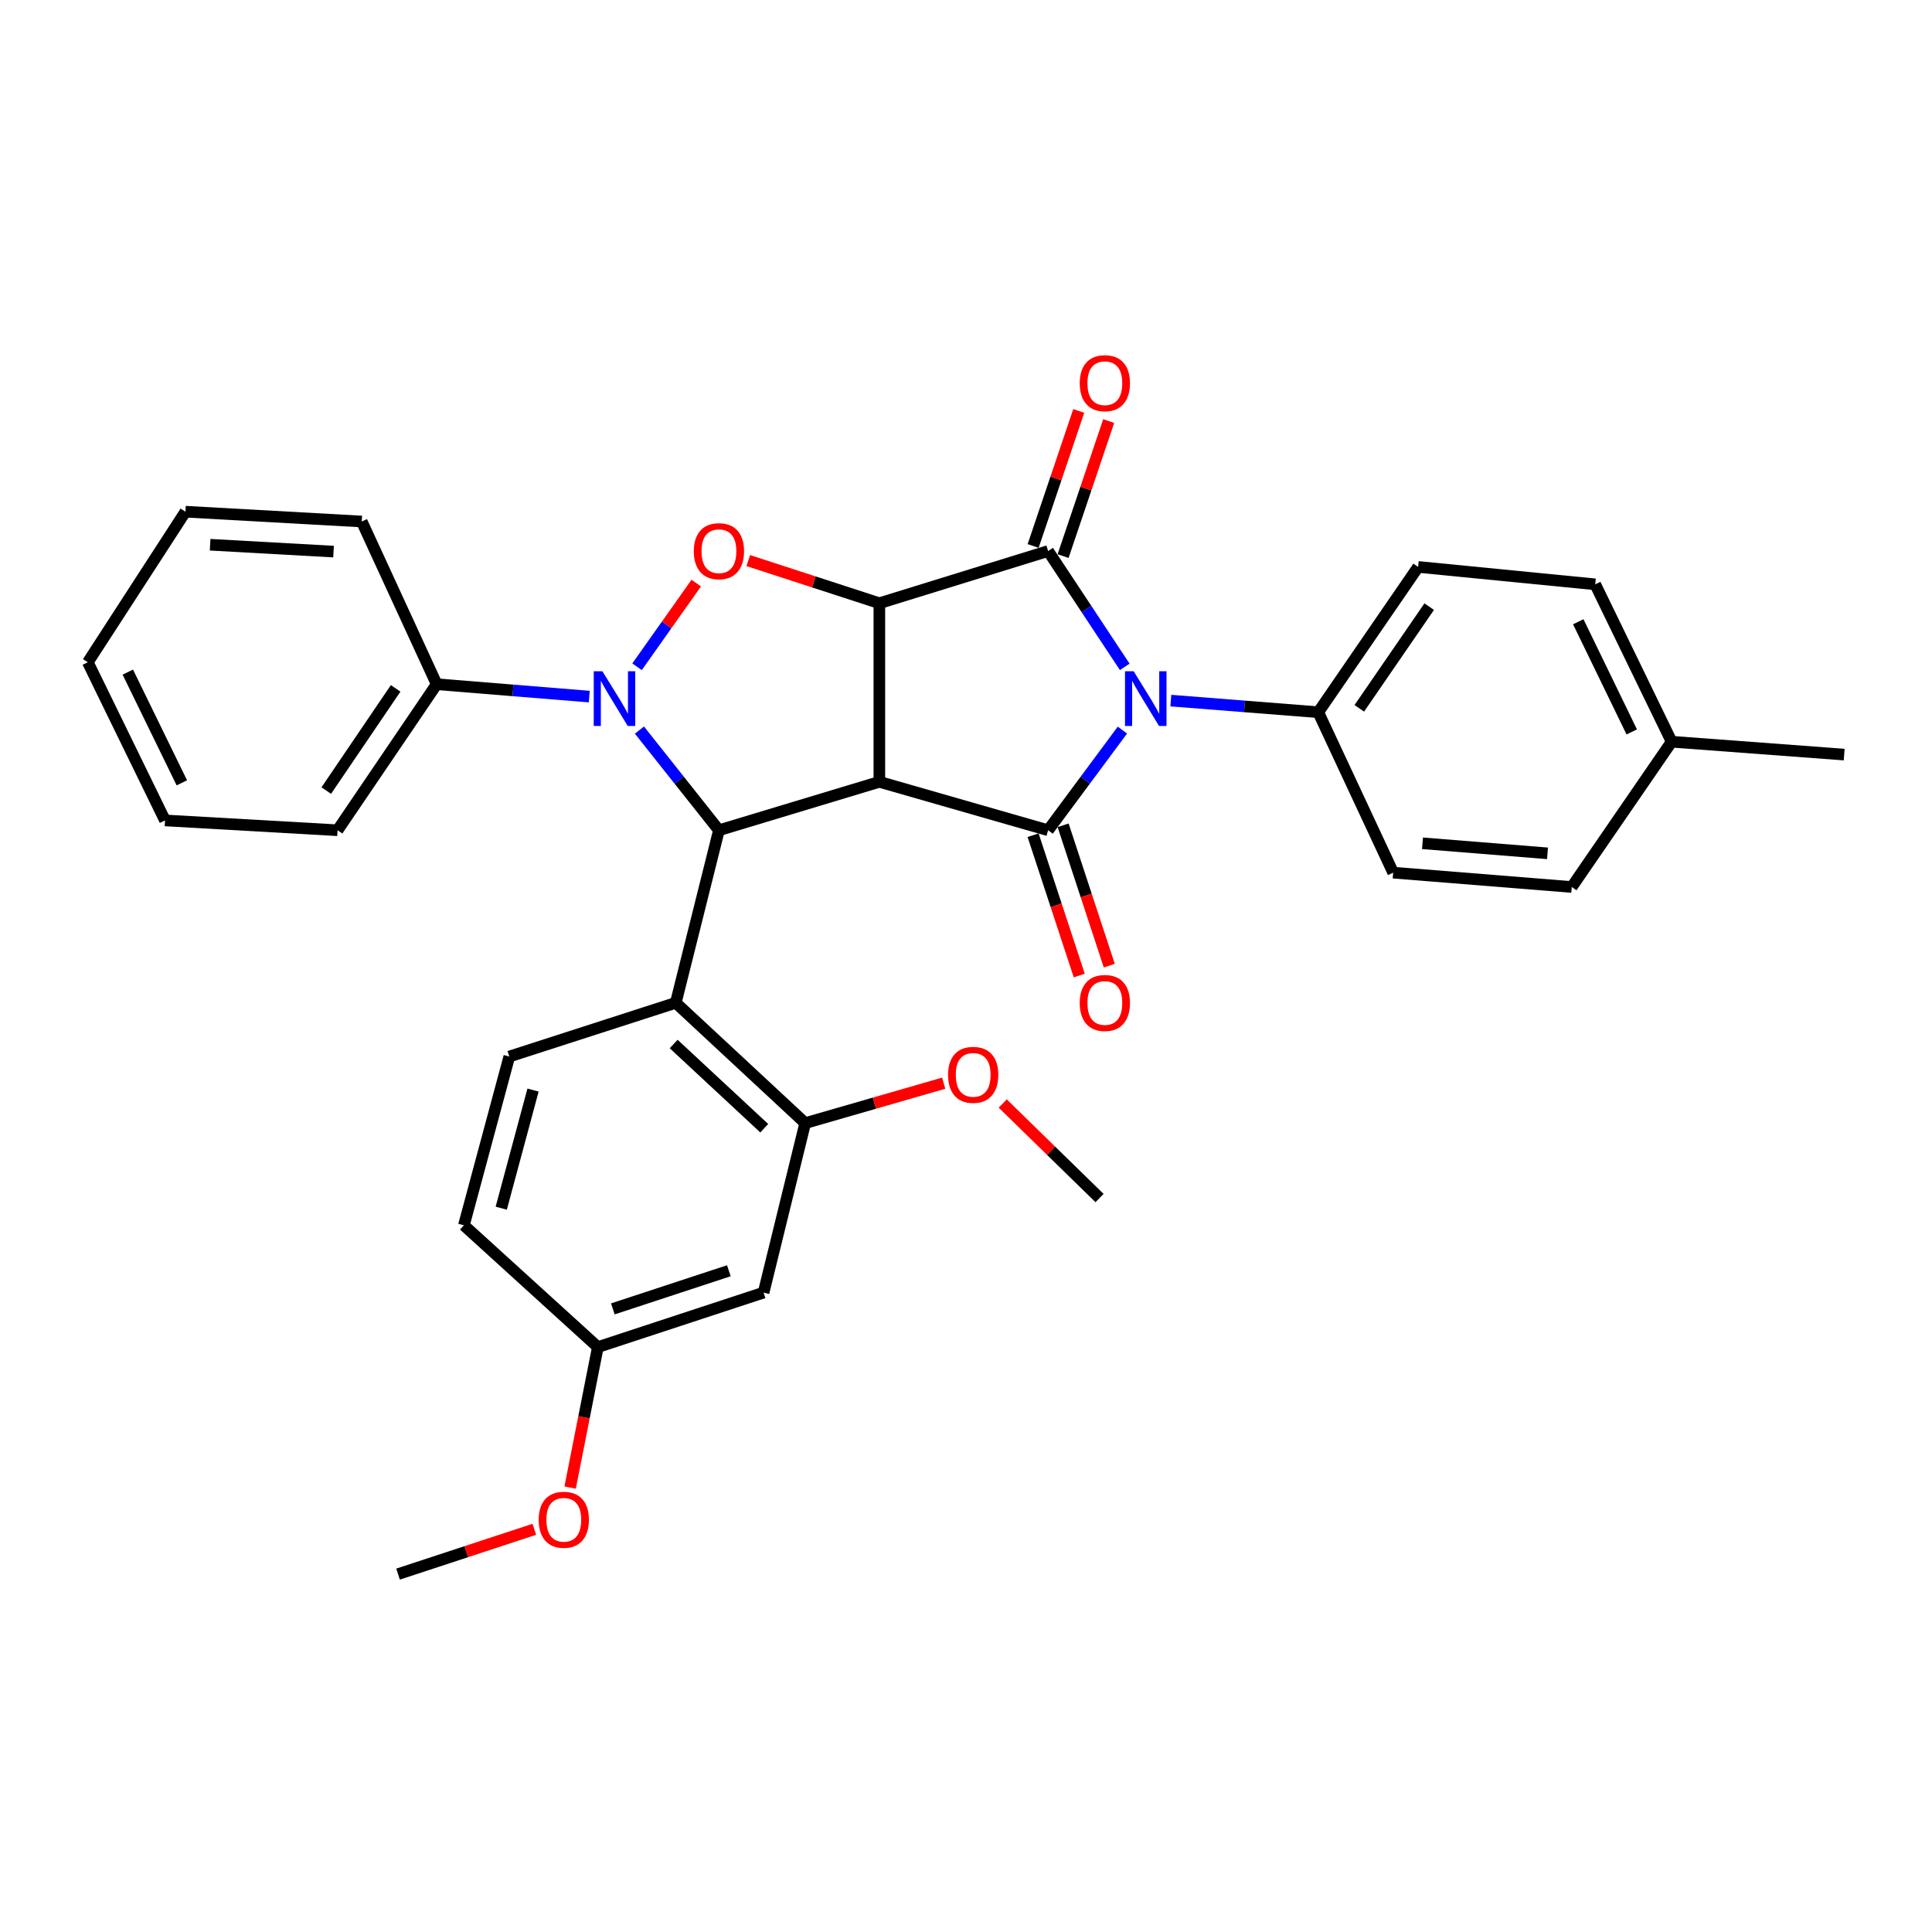 <?xml version='1.0' encoding='iso-8859-1'?>
<svg version='1.1' baseProfile='full'
              xmlns='http://www.w3.org/2000/svg'
                      xmlns:rdkit='http://www.rdkit.org/xml'
                      xmlns:xlink='http://www.w3.org/1999/xlink'
                  xml:space='preserve'
width='1000px' height='1000px' viewBox='0 0 1000 1000'>
<!-- END OF HEADER -->
<rect style='opacity:1.0;fill:#FFFFFF;stroke:none' width='1000' height='1000' x='0' y='0'> </rect>
<path class='bond-0' d='M 455.155,312.231 L 455.155,404.675' style='fill:none;fill-rule:evenodd;stroke:#000000;stroke-width:6px;stroke-linecap:butt;stroke-linejoin:miter;stroke-opacity:1' />
<path class='bond-2' d='M 455.155,312.231 L 542.499,285.214' style='fill:none;fill-rule:evenodd;stroke:#000000;stroke-width:6px;stroke-linecap:butt;stroke-linejoin:miter;stroke-opacity:1' />
<path class='bond-6' d='M 455.155,312.231 L 421.23,301.192' style='fill:none;fill-rule:evenodd;stroke:#000000;stroke-width:6px;stroke-linecap:butt;stroke-linejoin:miter;stroke-opacity:1' />
<path class='bond-6' d='M 421.23,301.192 L 387.304,290.154' style='fill:none;fill-rule:evenodd;stroke:#FF0000;stroke-width:6px;stroke-linecap:butt;stroke-linejoin:miter;stroke-opacity:1' />
<path class='bond-3' d='M 455.155,404.675 L 542.499,429.738' style='fill:none;fill-rule:evenodd;stroke:#000000;stroke-width:6px;stroke-linecap:butt;stroke-linejoin:miter;stroke-opacity:1' />
<path class='bond-5' d='M 455.155,404.675 L 372.121,429.738' style='fill:none;fill-rule:evenodd;stroke:#000000;stroke-width:6px;stroke-linecap:butt;stroke-linejoin:miter;stroke-opacity:1' />
<path class='bond-1' d='M 582.16,345.162 L 562.33,315.188' style='fill:none;fill-rule:evenodd;stroke:#0000FF;stroke-width:6px;stroke-linecap:butt;stroke-linejoin:miter;stroke-opacity:1' />
<path class='bond-1' d='M 562.33,315.188 L 542.499,285.214' style='fill:none;fill-rule:evenodd;stroke:#000000;stroke-width:6px;stroke-linecap:butt;stroke-linejoin:miter;stroke-opacity:1' />
<path class='bond-9' d='M 606.023,362.633 L 644.178,365.636' style='fill:none;fill-rule:evenodd;stroke:#0000FF;stroke-width:6px;stroke-linecap:butt;stroke-linejoin:miter;stroke-opacity:1' />
<path class='bond-9' d='M 644.178,365.636 L 682.333,368.639' style='fill:none;fill-rule:evenodd;stroke:#000000;stroke-width:6px;stroke-linecap:butt;stroke-linejoin:miter;stroke-opacity:1' />
<path class='bond-33' d='M 580.964,377.893 L 561.732,403.815' style='fill:none;fill-rule:evenodd;stroke:#0000FF;stroke-width:6px;stroke-linecap:butt;stroke-linejoin:miter;stroke-opacity:1' />
<path class='bond-33' d='M 561.732,403.815 L 542.499,429.738' style='fill:none;fill-rule:evenodd;stroke:#000000;stroke-width:6px;stroke-linecap:butt;stroke-linejoin:miter;stroke-opacity:1' />
<path class='bond-12' d='M 550.251,287.832 L 562.056,252.883' style='fill:none;fill-rule:evenodd;stroke:#000000;stroke-width:6px;stroke-linecap:butt;stroke-linejoin:miter;stroke-opacity:1' />
<path class='bond-12' d='M 562.056,252.883 L 573.862,217.934' style='fill:none;fill-rule:evenodd;stroke:#FF0000;stroke-width:6px;stroke-linecap:butt;stroke-linejoin:miter;stroke-opacity:1' />
<path class='bond-12' d='M 534.748,282.595 L 546.553,247.646' style='fill:none;fill-rule:evenodd;stroke:#000000;stroke-width:6px;stroke-linecap:butt;stroke-linejoin:miter;stroke-opacity:1' />
<path class='bond-12' d='M 546.553,247.646 L 558.359,212.697' style='fill:none;fill-rule:evenodd;stroke:#FF0000;stroke-width:6px;stroke-linecap:butt;stroke-linejoin:miter;stroke-opacity:1' />
<path class='bond-11' d='M 534.727,432.294 L 546.672,468.617' style='fill:none;fill-rule:evenodd;stroke:#000000;stroke-width:6px;stroke-linecap:butt;stroke-linejoin:miter;stroke-opacity:1' />
<path class='bond-11' d='M 546.672,468.617 L 558.617,504.94' style='fill:none;fill-rule:evenodd;stroke:#FF0000;stroke-width:6px;stroke-linecap:butt;stroke-linejoin:miter;stroke-opacity:1' />
<path class='bond-11' d='M 550.271,427.182 L 562.216,463.505' style='fill:none;fill-rule:evenodd;stroke:#000000;stroke-width:6px;stroke-linecap:butt;stroke-linejoin:miter;stroke-opacity:1' />
<path class='bond-11' d='M 562.216,463.505 L 574.161,499.828' style='fill:none;fill-rule:evenodd;stroke:#FF0000;stroke-width:6px;stroke-linecap:butt;stroke-linejoin:miter;stroke-opacity:1' />
<path class='bond-4' d='M 329.734,345.112 L 345.056,323.46' style='fill:none;fill-rule:evenodd;stroke:#0000FF;stroke-width:6px;stroke-linecap:butt;stroke-linejoin:miter;stroke-opacity:1' />
<path class='bond-4' d='M 345.056,323.46 L 360.378,301.808' style='fill:none;fill-rule:evenodd;stroke:#FF0000;stroke-width:6px;stroke-linecap:butt;stroke-linejoin:miter;stroke-opacity:1' />
<path class='bond-14' d='M 305.01,360.554 L 265.517,357.351' style='fill:none;fill-rule:evenodd;stroke:#0000FF;stroke-width:6px;stroke-linecap:butt;stroke-linejoin:miter;stroke-opacity:1' />
<path class='bond-14' d='M 265.517,357.351 L 226.024,354.149' style='fill:none;fill-rule:evenodd;stroke:#000000;stroke-width:6px;stroke-linecap:butt;stroke-linejoin:miter;stroke-opacity:1' />
<path class='bond-32' d='M 330.972,377.886 L 351.547,403.812' style='fill:none;fill-rule:evenodd;stroke:#0000FF;stroke-width:6px;stroke-linecap:butt;stroke-linejoin:miter;stroke-opacity:1' />
<path class='bond-32' d='M 351.547,403.812 L 372.121,429.738' style='fill:none;fill-rule:evenodd;stroke:#000000;stroke-width:6px;stroke-linecap:butt;stroke-linejoin:miter;stroke-opacity:1' />
<path class='bond-7' d='M 372.121,429.738 L 349.785,519.054' style='fill:none;fill-rule:evenodd;stroke:#000000;stroke-width:6px;stroke-linecap:butt;stroke-linejoin:miter;stroke-opacity:1' />
<path class='bond-8' d='M 349.785,519.054 L 416.765,581.326' style='fill:none;fill-rule:evenodd;stroke:#000000;stroke-width:6px;stroke-linecap:butt;stroke-linejoin:miter;stroke-opacity:1' />
<path class='bond-8' d='M 348.69,540.379 L 395.577,583.969' style='fill:none;fill-rule:evenodd;stroke:#000000;stroke-width:6px;stroke-linecap:butt;stroke-linejoin:miter;stroke-opacity:1' />
<path class='bond-10' d='M 349.785,519.054 L 263.623,546.863' style='fill:none;fill-rule:evenodd;stroke:#000000;stroke-width:6px;stroke-linecap:butt;stroke-linejoin:miter;stroke-opacity:1' />
<path class='bond-13' d='M 416.765,581.326 L 395.229,669.051' style='fill:none;fill-rule:evenodd;stroke:#000000;stroke-width:6px;stroke-linecap:butt;stroke-linejoin:miter;stroke-opacity:1' />
<path class='bond-19' d='M 416.765,581.326 L 452.611,570.99' style='fill:none;fill-rule:evenodd;stroke:#000000;stroke-width:6px;stroke-linecap:butt;stroke-linejoin:miter;stroke-opacity:1' />
<path class='bond-19' d='M 452.611,570.99 L 488.456,560.654' style='fill:none;fill-rule:evenodd;stroke:#FF0000;stroke-width:6px;stroke-linecap:butt;stroke-linejoin:miter;stroke-opacity:1' />
<path class='bond-15' d='M 682.333,368.639 L 734.023,293.441' style='fill:none;fill-rule:evenodd;stroke:#000000;stroke-width:6px;stroke-linecap:butt;stroke-linejoin:miter;stroke-opacity:1' />
<path class='bond-15' d='M 703.571,366.629 L 739.754,313.99' style='fill:none;fill-rule:evenodd;stroke:#000000;stroke-width:6px;stroke-linecap:butt;stroke-linejoin:miter;stroke-opacity:1' />
<path class='bond-16' d='M 682.333,368.639 L 721.105,451.683' style='fill:none;fill-rule:evenodd;stroke:#000000;stroke-width:6px;stroke-linecap:butt;stroke-linejoin:miter;stroke-opacity:1' />
<path class='bond-18' d='M 263.623,546.863 L 240.114,634.207' style='fill:none;fill-rule:evenodd;stroke:#000000;stroke-width:6px;stroke-linecap:butt;stroke-linejoin:miter;stroke-opacity:1' />
<path class='bond-18' d='M 275.898,564.217 L 259.442,625.358' style='fill:none;fill-rule:evenodd;stroke:#000000;stroke-width:6px;stroke-linecap:butt;stroke-linejoin:miter;stroke-opacity:1' />
<path class='bond-36' d='M 395.229,669.051 L 309.449,697.251' style='fill:none;fill-rule:evenodd;stroke:#000000;stroke-width:6px;stroke-linecap:butt;stroke-linejoin:miter;stroke-opacity:1' />
<path class='bond-36' d='M 377.252,657.736 L 317.206,677.476' style='fill:none;fill-rule:evenodd;stroke:#000000;stroke-width:6px;stroke-linecap:butt;stroke-linejoin:miter;stroke-opacity:1' />
<path class='bond-24' d='M 226.024,354.149 L 174.716,429.738' style='fill:none;fill-rule:evenodd;stroke:#000000;stroke-width:6px;stroke-linecap:butt;stroke-linejoin:miter;stroke-opacity:1' />
<path class='bond-24' d='M 204.788,356.297 L 168.873,409.21' style='fill:none;fill-rule:evenodd;stroke:#000000;stroke-width:6px;stroke-linecap:butt;stroke-linejoin:miter;stroke-opacity:1' />
<path class='bond-25' d='M 226.024,354.149 L 187.243,269.932' style='fill:none;fill-rule:evenodd;stroke:#000000;stroke-width:6px;stroke-linecap:butt;stroke-linejoin:miter;stroke-opacity:1' />
<path class='bond-20' d='M 734.023,293.441 L 825.693,302.45' style='fill:none;fill-rule:evenodd;stroke:#000000;stroke-width:6px;stroke-linecap:butt;stroke-linejoin:miter;stroke-opacity:1' />
<path class='bond-21' d='M 721.105,451.683 L 813.539,459.11' style='fill:none;fill-rule:evenodd;stroke:#000000;stroke-width:6px;stroke-linecap:butt;stroke-linejoin:miter;stroke-opacity:1' />
<path class='bond-21' d='M 736.28,436.486 L 800.985,441.685' style='fill:none;fill-rule:evenodd;stroke:#000000;stroke-width:6px;stroke-linecap:butt;stroke-linejoin:miter;stroke-opacity:1' />
<path class='bond-17' d='M 309.449,697.251 L 240.114,634.207' style='fill:none;fill-rule:evenodd;stroke:#000000;stroke-width:6px;stroke-linecap:butt;stroke-linejoin:miter;stroke-opacity:1' />
<path class='bond-23' d='M 309.449,697.251 L 302.274,733.602' style='fill:none;fill-rule:evenodd;stroke:#000000;stroke-width:6px;stroke-linecap:butt;stroke-linejoin:miter;stroke-opacity:1' />
<path class='bond-23' d='M 302.274,733.602 L 295.098,769.953' style='fill:none;fill-rule:evenodd;stroke:#FF0000;stroke-width:6px;stroke-linecap:butt;stroke-linejoin:miter;stroke-opacity:1' />
<path class='bond-27' d='M 519.003,571.177 L 544.06,595.642' style='fill:none;fill-rule:evenodd;stroke:#FF0000;stroke-width:6px;stroke-linecap:butt;stroke-linejoin:miter;stroke-opacity:1' />
<path class='bond-27' d='M 544.06,595.642 L 569.117,620.107' style='fill:none;fill-rule:evenodd;stroke:#000000;stroke-width:6px;stroke-linecap:butt;stroke-linejoin:miter;stroke-opacity:1' />
<path class='bond-35' d='M 825.693,302.45 L 865.238,383.912' style='fill:none;fill-rule:evenodd;stroke:#000000;stroke-width:6px;stroke-linecap:butt;stroke-linejoin:miter;stroke-opacity:1' />
<path class='bond-35' d='M 816.905,321.815 L 844.586,378.838' style='fill:none;fill-rule:evenodd;stroke:#000000;stroke-width:6px;stroke-linecap:butt;stroke-linejoin:miter;stroke-opacity:1' />
<path class='bond-22' d='M 813.539,459.11 L 865.238,383.912' style='fill:none;fill-rule:evenodd;stroke:#000000;stroke-width:6px;stroke-linecap:butt;stroke-linejoin:miter;stroke-opacity:1' />
<path class='bond-26' d='M 865.238,383.912 L 954.545,390.575' style='fill:none;fill-rule:evenodd;stroke:#000000;stroke-width:6px;stroke-linecap:butt;stroke-linejoin:miter;stroke-opacity:1' />
<path class='bond-28' d='M 276.565,791.566 L 241.299,803.162' style='fill:none;fill-rule:evenodd;stroke:#FF0000;stroke-width:6px;stroke-linecap:butt;stroke-linejoin:miter;stroke-opacity:1' />
<path class='bond-28' d='M 241.299,803.162 L 206.033,814.757' style='fill:none;fill-rule:evenodd;stroke:#000000;stroke-width:6px;stroke-linecap:butt;stroke-linejoin:miter;stroke-opacity:1' />
<path class='bond-30' d='M 174.716,429.738 L 85.408,424.647' style='fill:none;fill-rule:evenodd;stroke:#000000;stroke-width:6px;stroke-linecap:butt;stroke-linejoin:miter;stroke-opacity:1' />
<path class='bond-29' d='M 187.243,269.932 L 95.981,264.85' style='fill:none;fill-rule:evenodd;stroke:#000000;stroke-width:6px;stroke-linecap:butt;stroke-linejoin:miter;stroke-opacity:1' />
<path class='bond-29' d='M 172.644,285.508 L 108.76,281.951' style='fill:none;fill-rule:evenodd;stroke:#000000;stroke-width:6px;stroke-linecap:butt;stroke-linejoin:miter;stroke-opacity:1' />
<path class='bond-31' d='M 95.981,264.85 L 45.455,342.785' style='fill:none;fill-rule:evenodd;stroke:#000000;stroke-width:6px;stroke-linecap:butt;stroke-linejoin:miter;stroke-opacity:1' />
<path class='bond-34' d='M 85.408,424.647 L 45.455,342.785' style='fill:none;fill-rule:evenodd;stroke:#000000;stroke-width:6px;stroke-linecap:butt;stroke-linejoin:miter;stroke-opacity:1' />
<path class='bond-34' d='M 94.121,405.191 L 66.153,347.887' style='fill:none;fill-rule:evenodd;stroke:#000000;stroke-width:6px;stroke-linecap:butt;stroke-linejoin:miter;stroke-opacity:1' />
<path  class='atom-2' d='M 586.784 347.452
L 596.064 362.452
Q 596.984 363.932, 598.464 366.612
Q 599.944 369.292, 600.024 369.452
L 600.024 347.452
L 603.784 347.452
L 603.784 375.772
L 599.904 375.772
L 589.944 359.372
Q 588.784 357.452, 587.544 355.252
Q 586.344 353.052, 585.984 352.372
L 585.984 375.772
L 582.304 375.772
L 582.304 347.452
L 586.784 347.452
' fill='#0000FF'/>
<path  class='atom-5' d='M 311.798 347.452
L 321.078 362.452
Q 321.998 363.932, 323.478 366.612
Q 324.958 369.292, 325.038 369.452
L 325.038 347.452
L 328.798 347.452
L 328.798 375.772
L 324.918 375.772
L 314.958 359.372
Q 313.798 357.452, 312.558 355.252
Q 311.358 353.052, 310.998 352.372
L 310.998 375.772
L 307.318 375.772
L 307.318 347.452
L 311.798 347.452
' fill='#0000FF'/>
<path  class='atom-7' d='M 359.121 285.294
Q 359.121 278.494, 362.481 274.694
Q 365.841 270.894, 372.121 270.894
Q 378.401 270.894, 381.761 274.694
Q 385.121 278.494, 385.121 285.294
Q 385.121 292.174, 381.721 296.094
Q 378.321 299.974, 372.121 299.974
Q 365.881 299.974, 362.481 296.094
Q 359.121 292.214, 359.121 285.294
M 372.121 296.774
Q 376.441 296.774, 378.761 293.894
Q 381.121 290.974, 381.121 285.294
Q 381.121 279.734, 378.761 276.934
Q 376.441 274.094, 372.121 274.094
Q 367.801 274.094, 365.441 276.894
Q 363.121 279.694, 363.121 285.294
Q 363.121 291.014, 365.441 293.894
Q 367.801 296.774, 372.121 296.774
' fill='#FF0000'/>
<path  class='atom-12' d='M 558.871 519.134
Q 558.871 512.334, 562.231 508.534
Q 565.591 504.734, 571.871 504.734
Q 578.151 504.734, 581.511 508.534
Q 584.871 512.334, 584.871 519.134
Q 584.871 526.014, 581.471 529.934
Q 578.071 533.814, 571.871 533.814
Q 565.631 533.814, 562.231 529.934
Q 558.871 526.054, 558.871 519.134
M 571.871 530.614
Q 576.191 530.614, 578.511 527.734
Q 580.871 524.814, 580.871 519.134
Q 580.871 513.574, 578.511 510.774
Q 576.191 507.934, 571.871 507.934
Q 567.551 507.934, 565.191 510.734
Q 562.871 513.534, 562.871 519.134
Q 562.871 524.854, 565.191 527.734
Q 567.551 530.614, 571.871 530.614
' fill='#FF0000'/>
<path  class='atom-13' d='M 558.871 198.341
Q 558.871 191.541, 562.231 187.741
Q 565.591 183.941, 571.871 183.941
Q 578.151 183.941, 581.511 187.741
Q 584.871 191.541, 584.871 198.341
Q 584.871 205.221, 581.471 209.141
Q 578.071 213.021, 571.871 213.021
Q 565.631 213.021, 562.231 209.141
Q 558.871 205.261, 558.871 198.341
M 571.871 209.821
Q 576.191 209.821, 578.511 206.941
Q 580.871 204.021, 580.871 198.341
Q 580.871 192.781, 578.511 189.981
Q 576.191 187.141, 571.871 187.141
Q 567.551 187.141, 565.191 189.941
Q 562.871 192.741, 562.871 198.341
Q 562.871 204.061, 565.191 206.941
Q 567.551 209.821, 571.871 209.821
' fill='#FF0000'/>
<path  class='atom-20' d='M 490.718 556.334
Q 490.718 549.534, 494.078 545.734
Q 497.438 541.934, 503.718 541.934
Q 509.998 541.934, 513.358 545.734
Q 516.718 549.534, 516.718 556.334
Q 516.718 563.214, 513.318 567.134
Q 509.918 571.014, 503.718 571.014
Q 497.478 571.014, 494.078 567.134
Q 490.718 563.254, 490.718 556.334
M 503.718 567.814
Q 508.038 567.814, 510.358 564.934
Q 512.718 562.014, 512.718 556.334
Q 512.718 550.774, 510.358 547.974
Q 508.038 545.134, 503.718 545.134
Q 499.398 545.134, 497.038 547.934
Q 494.718 550.734, 494.718 556.334
Q 494.718 562.054, 497.038 564.934
Q 499.398 567.814, 503.718 567.814
' fill='#FF0000'/>
<path  class='atom-24' d='M 278.822 786.629
Q 278.822 779.829, 282.182 776.029
Q 285.542 772.229, 291.822 772.229
Q 298.102 772.229, 301.462 776.029
Q 304.822 779.829, 304.822 786.629
Q 304.822 793.509, 301.422 797.429
Q 298.022 801.309, 291.822 801.309
Q 285.582 801.309, 282.182 797.429
Q 278.822 793.549, 278.822 786.629
M 291.822 798.109
Q 296.142 798.109, 298.462 795.229
Q 300.822 792.309, 300.822 786.629
Q 300.822 781.069, 298.462 778.269
Q 296.142 775.429, 291.822 775.429
Q 287.502 775.429, 285.142 778.229
Q 282.822 781.029, 282.822 786.629
Q 282.822 792.349, 285.142 795.229
Q 287.502 798.109, 291.822 798.109
' fill='#FF0000'/>
</svg>
